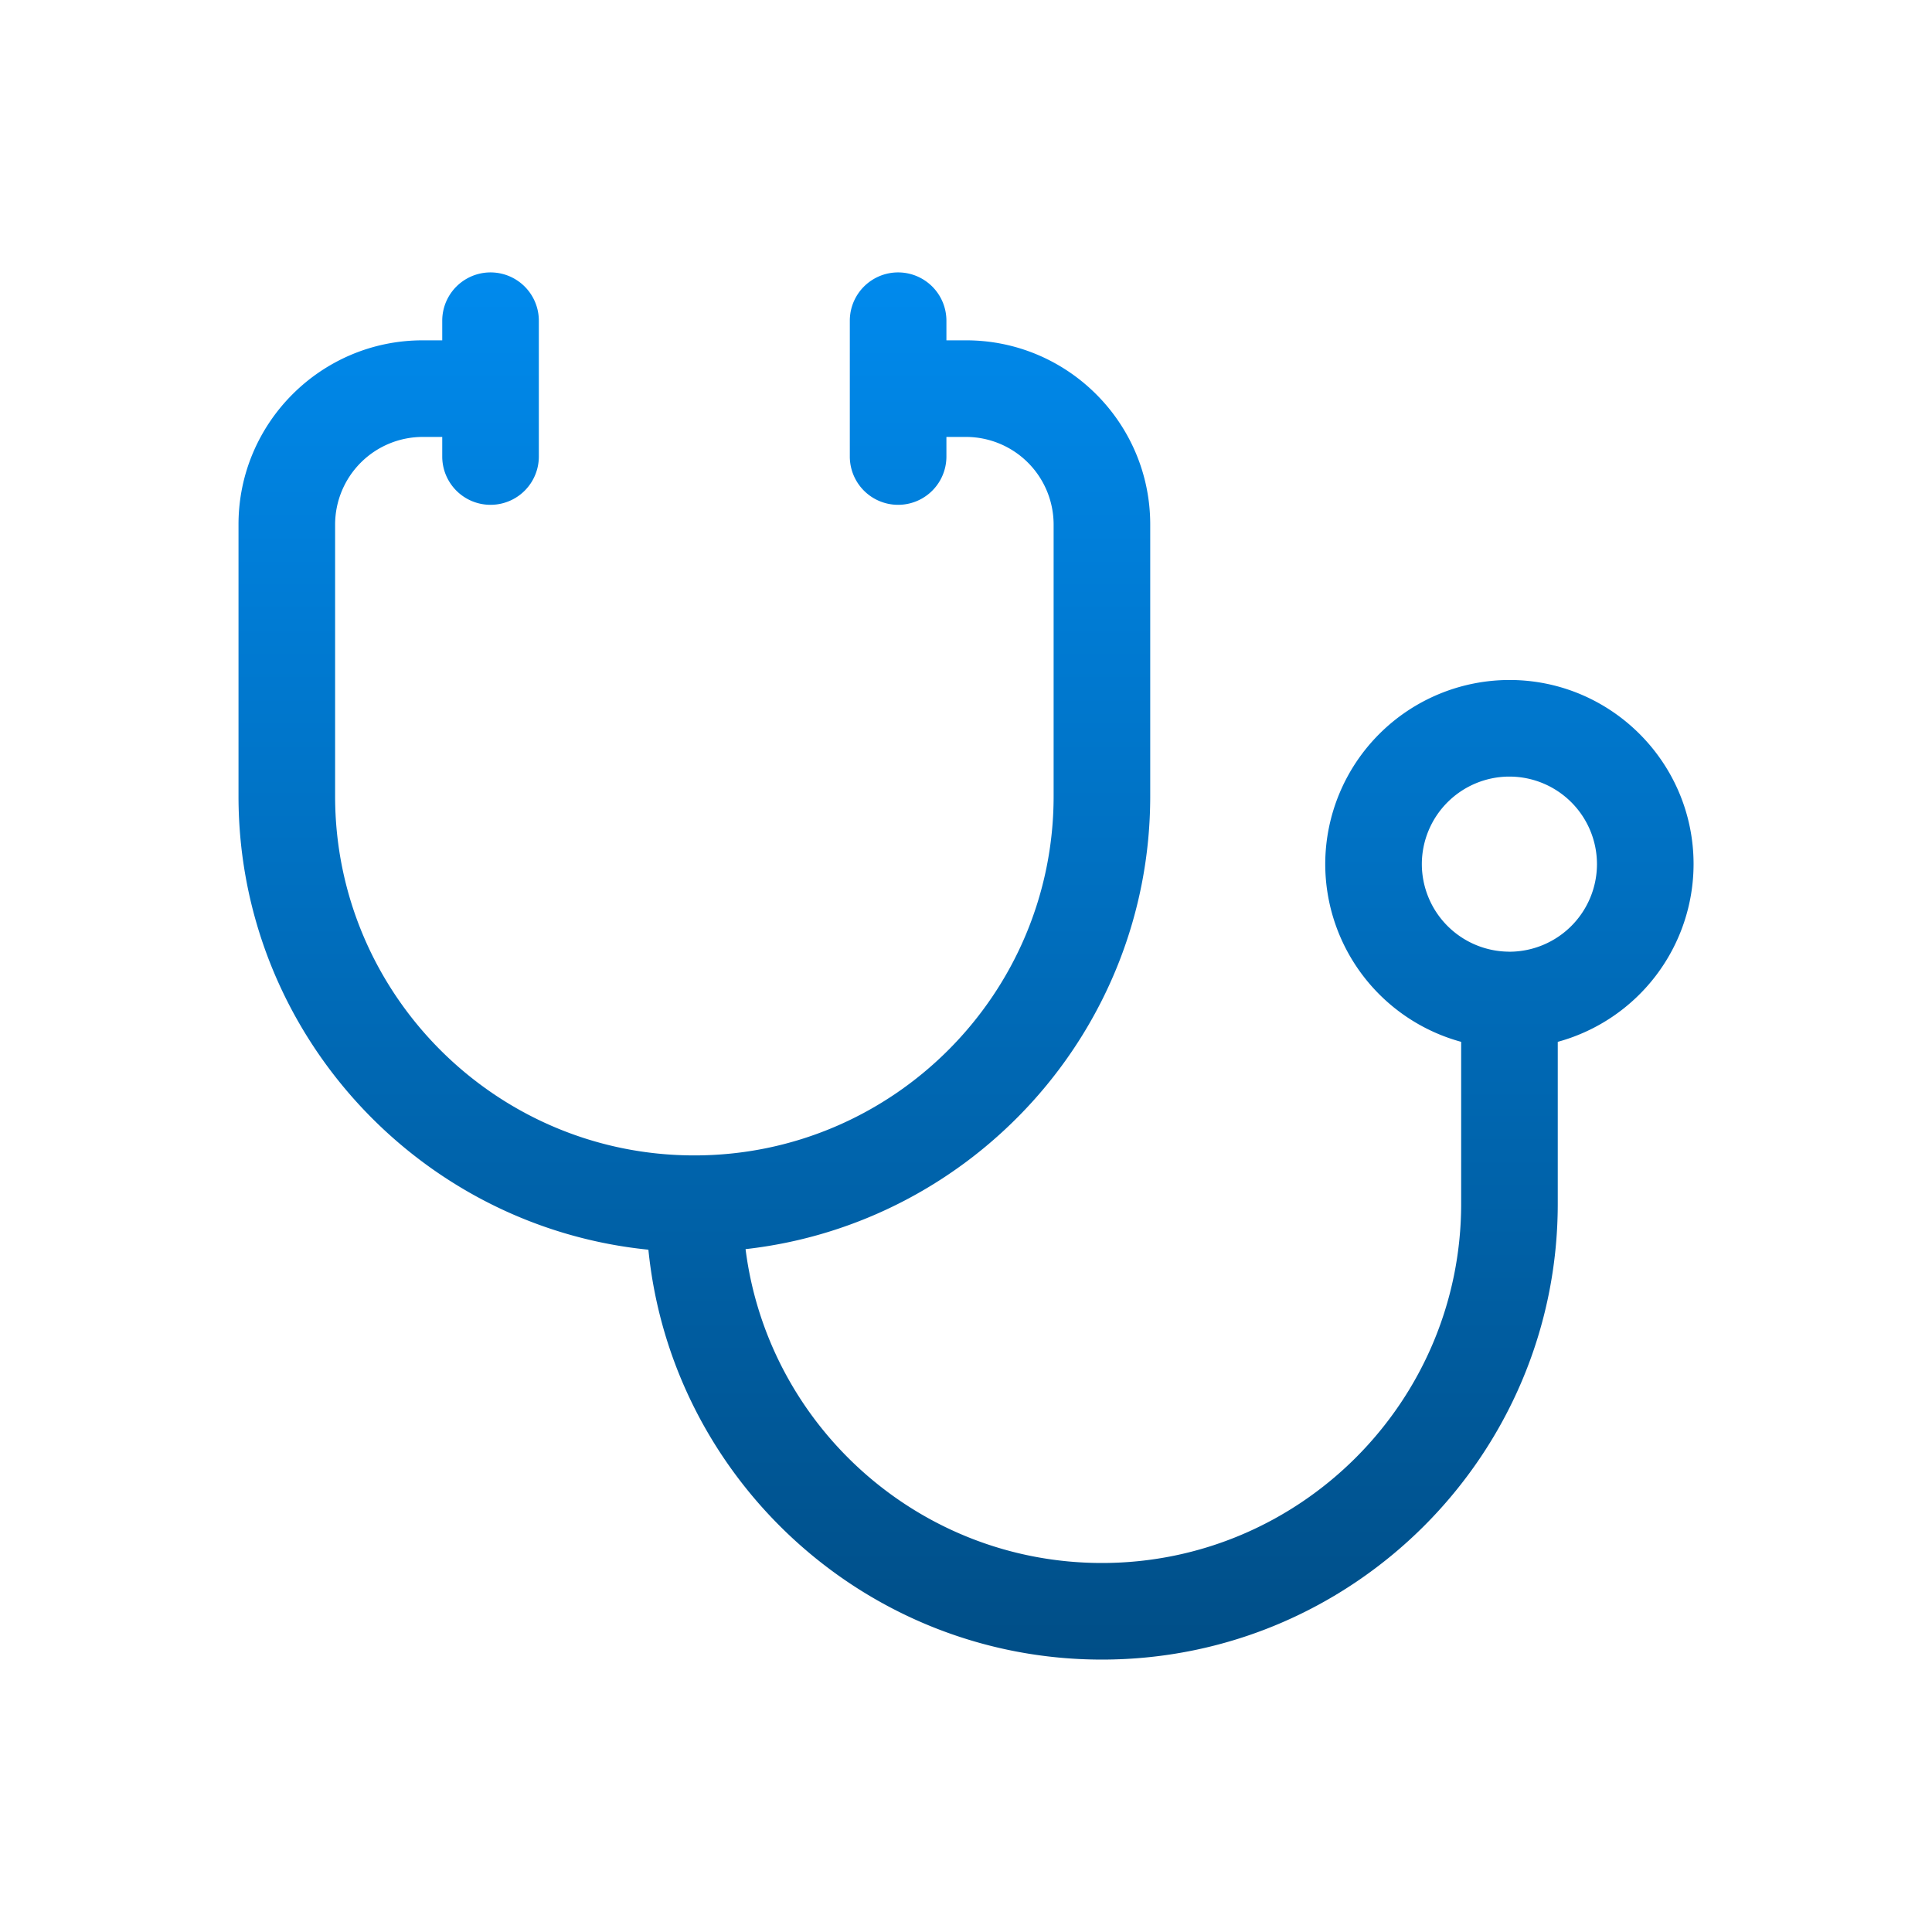 <svg width="51" height="51" fill="none" xmlns="http://www.w3.org/2000/svg"><path d="M39.846 17.95a4.868 4.868 0 0 0-4.863 4.86 4.87 4.87 0 0 0 3.588 4.692v4.274c0 5.23-4.256 9.483-9.483 9.483-4.825 0-8.818-3.618-9.407-8.285 6-.673 10.682-5.778 10.682-11.957v-7.173c0-2.68-2.18-4.86-4.86-4.86h-.52v-.518a1.274 1.274 0 1 0-2.55 0v3.585a1.275 1.275 0 0 0 2.55 0v-.517h.52a2.315 2.315 0 0 1 2.31 2.31v7.173c0 5.23-4.254 9.483-9.484 9.483s-9.483-4.253-9.483-9.483v-7.173a2.315 2.315 0 0 1 2.31-2.31h.518v.517a1.275 1.275 0 0 0 2.55 0V8.466a1.274 1.274 0 1 0-2.55 0v.518h-.518c-2.68 0-4.86 2.18-4.86 4.86v7.173c0 6.225 4.753 11.363 10.82 11.972.609 6.067 5.747 10.82 11.972 10.82 6.635 0 12.033-5.398 12.033-12.033v-4.274a4.87 4.87 0 0 0 3.585-4.692c0-2.68-2.18-4.86-4.86-4.86Zm0 7.172a2.316 2.316 0 0 1-2.313-2.312 2.314 2.314 0 0 1 2.313-2.31 2.313 2.313 0 0 1 2.31 2.31 2.315 2.315 0 0 1-2.31 2.313Z" fill="url(#a)"/><defs><linearGradient id="a" x1="25.501" y1="7.191" x2="25.501" y2="43.809" gradientUnits="userSpaceOnUse"><stop stop-color="#008AED"/><stop offset="1" stop-color="#004E87"/></linearGradient></defs></svg>